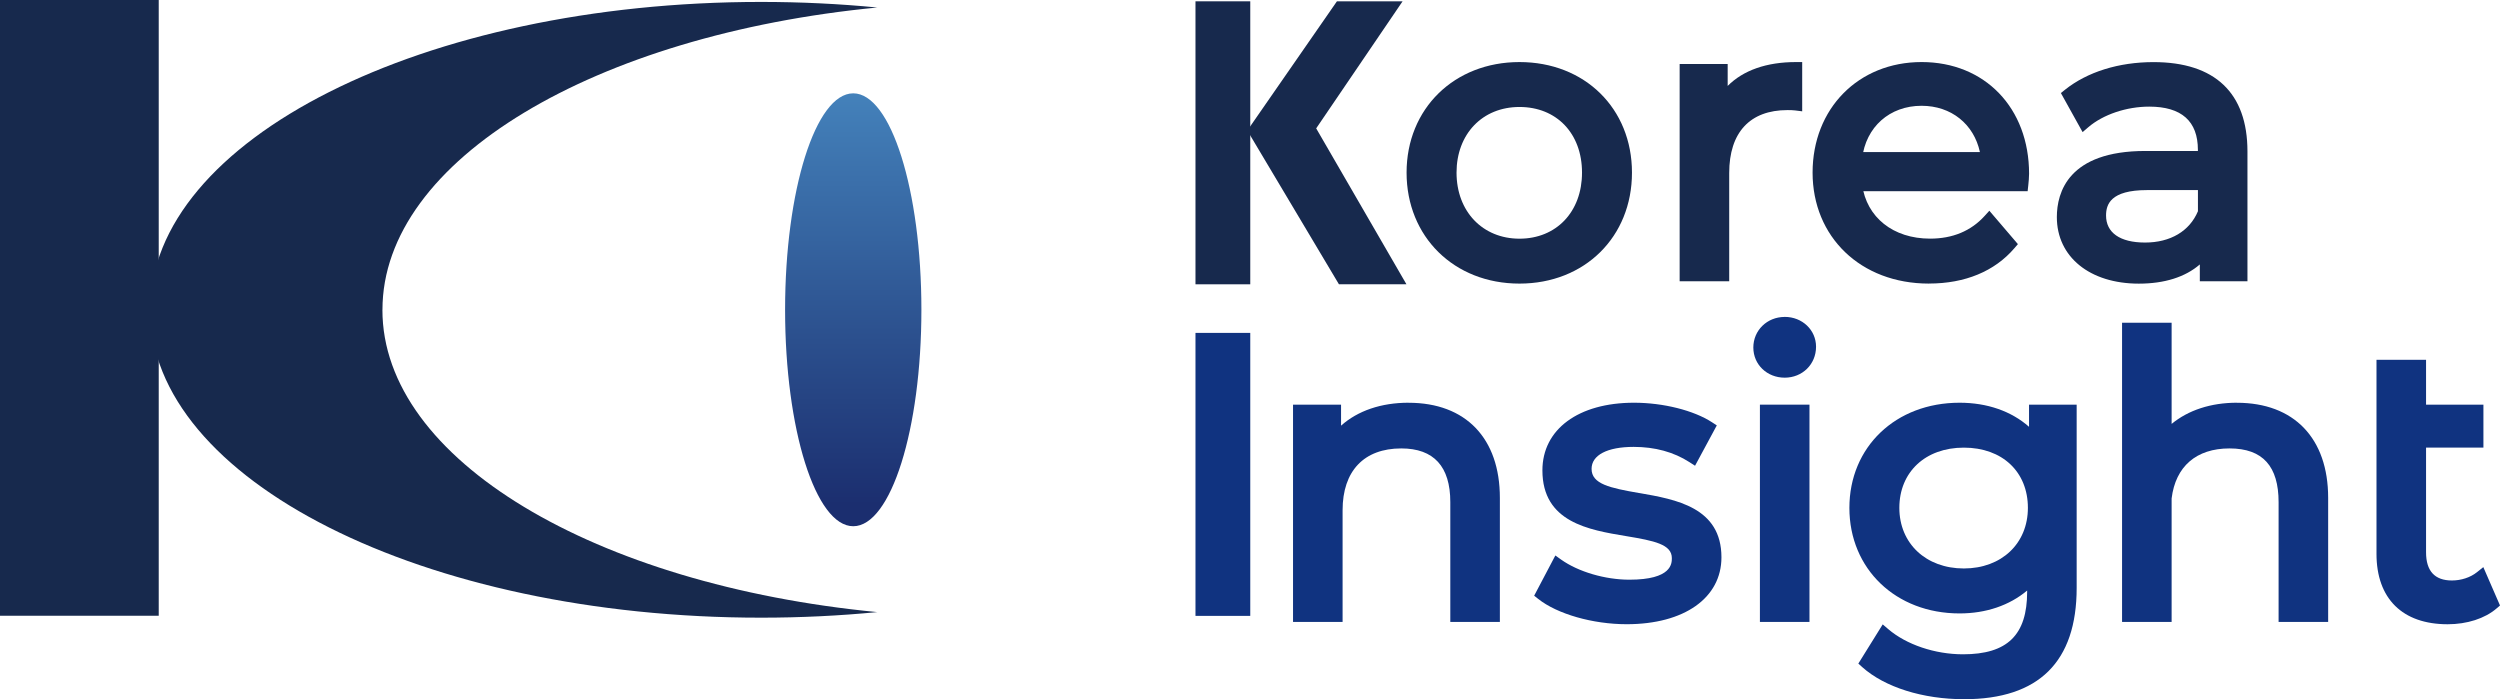 <?xml version="1.0" encoding="UTF-8"?>
<svg id="_레이어_1" data-name="레이어 1" xmlns="http://www.w3.org/2000/svg" xmlns:xlink="http://www.w3.org/1999/xlink" viewBox="0 0 570 159.42">
  <defs>
    <style>
      .cls-1 {
        fill: #103380;
      }

      .cls-2 {
        fill: url(#_무제_그라디언트_2);
      }

      .cls-3 {
        fill: #17294d;
      }
    </style>
    <linearGradient id="_무제_그라디언트_2" data-name="무제 그라디언트 2" x1="194.54" y1="18.23" x2="194.54" y2="116.09" gradientUnits="userSpaceOnUse">
      <stop offset="0" stop-color="#4584bd"/>
      <stop offset=".99" stop-color="#1b2e6f"/>
    </linearGradient>
  </defs>
  <rect class="cls-3" width="36.19" height="140.39"/>
  <path class="cls-3" d="M87.2,70.63c0-34.2,48.55-62.69,112.82-68.92-8.57-.83-17.43-1.27-26.48-1.27C96.6.43,34.23,31.86,34.23,70.63s62.36,70.2,139.3,70.2c9.06,0,17.91-.44,26.48-1.27-64.27-6.23-112.82-34.72-112.82-68.92Z"/>
  <path class="cls-2" d="M210.08,70.63c0,27.25-6.96,49.35-15.54,49.35s-15.54-22.09-15.54-49.35,6.96-49.35,15.54-49.35,15.54,22.09,15.54,49.35Z"/>
  <rect class="cls-3" x="272.57" y=".3" width="12.49" height="64.52"/>
  <polygon class="cls-3" points="320.67 64.82 300.09 29.27 319.79 .3 304.82 .3 284.39 29.76 305.28 64.82 320.67 64.82"/>
  <rect class="cls-1" x="272.57" y="75.9" width="12.49" height="64.52"/>
  <path class="cls-3" d="M501.56,60.28v3.85h10.86v-29.61c0-13.32-7.41-20.36-21.42-20.36-7.93,0-15.1,2.24-20.18,6.3l-.94.75,4.95,8.91,1.32-1.13c3.38-2.89,8.7-4.68,13.88-4.68,7.36,0,11.09,3.32,11.09,9.86v.25h-11.97c-17.57,0-20.19,9.45-20.19,15.08,0,9.07,7.51,15.17,18.69,15.17,5.85,0,10.59-1.5,13.91-4.38ZM480.18,49.14c0-2.49.97-5.8,9.33-5.8h11.62v4.82c-1.9,4.54-6.28,7.14-12.06,7.14s-8.89-2.3-8.89-6.16Z"/>
  <path class="cls-1" d="M462.63,97.32c-4.04-3.57-9.54-5.5-15.85-5.5-14.56,0-25.12,10.08-25.12,23.98s10.57,24.06,25.12,24.06c6.03,0,11.38-1.83,15.41-5.22v.28c0,9.86-4.51,14.26-14.62,14.26-6.39,0-12.92-2.2-17.05-5.74l-1.26-1.08-5.56,8.94.89.8c5.12,4.58,13.8,7.32,23.24,7.32,17.02,0,25.65-8.54,25.65-25.38v-41.77h-10.86v5.06ZM462.36,115.79c0,8.14-6.01,13.82-14.61,13.82s-14.7-5.68-14.7-13.82,5.91-13.73,14.7-13.73,14.61,5.52,14.61,13.73Z"/>
  <rect class="cls-1" x="401.26" y="92.26" width="11.3" height="49.54"/>
  <path class="cls-1" d="M406.91,72.26c-4.01,0-7.15,3.06-7.15,6.97s3.14,6.88,7.15,6.88,7.15-3.03,7.15-7.06c0-3.81-3.14-6.8-7.15-6.8Z"/>
  <path class="cls-1" d="M321.17,91.82c-6.26,0-11.6,1.83-15.41,5.23v-4.79h-10.95v49.54h11.3v-25.47c0-8.95,4.88-14.09,13.38-14.09,7.42,0,11.18,4.12,11.18,12.24v27.32h11.3v-28.29c0-13.58-7.78-21.68-20.8-21.68Z"/>
  <path class="cls-3" d="M346.44,64.66c14.86,0,25.65-10.64,25.65-25.3s-10.79-25.21-25.65-25.21-25.74,10.6-25.74,25.21,10.82,25.3,25.74,25.3ZM332.09,39.36c0-8.81,5.9-14.97,14.35-14.97s14.26,6.02,14.26,14.97-5.87,15.06-14.26,15.06-14.35-6.19-14.35-15.06Z"/>
  <path class="cls-3" d="M410.92,14.15h-1.42c-6.73,0-12.03,1.87-15.59,5.44v-5h-10.95v49.54h11.3v-24.68c0-9.25,4.72-14.35,13.29-14.35.59,0,1.15,0,1.76.08l1.59.2v-11.22Z"/>
  <path class="cls-1" d="M373.76,112.42c-6.75-1.17-10.88-2.07-10.88-5.52,0-3.14,3.59-5.01,9.59-5.01,4.86,0,9.14,1.17,12.71,3.47l1.29.83,4.96-9.2-1.09-.71c-4.15-2.71-11.13-4.46-17.78-4.46-12.69,0-20.89,6.06-20.89,15.43,0,11.82,10.58,13.57,19.07,14.98,6.47,1.07,10.44,1.89,10.44,5.02,0,1.22,0,4.92-9.68,4.92-5.54,0-11.65-1.8-15.56-4.58l-1.32-.94-4.83,9.17.92.73c4.34,3.45,12.45,5.77,20.18,5.77,13.12,0,21.6-5.99,21.6-15.25,0-11.4-10.38-13.2-18.72-14.66Z"/>
  <path class="cls-1" d="M566.2,129.3l-1.45,1.16c-1.5,1.2-3.59,1.89-5.72,1.89-3.91,0-5.89-2.16-5.89-6.42v-23.87h13.08v-9.8h-13.08v-10.22h-11.3v44.24c0,10.2,5.91,16.05,16.22,16.05,4.43,0,8.49-1.31,11.15-3.6l.79-.68-3.8-8.74Z"/>
  <path class="cls-3" d="M439.8,64.65c8.23,0,14.97-2.79,19.49-8.07l.79-.92-6.51-7.61-1.08,1.19c-3.11,3.43-7.3,5.17-12.43,5.17-8.41,0-14.49-4.84-15.5-12.33v-5.91c.84-7.21,6.27-12.05,13.56-12.05,6.76,0,11.92,4.18,13.3,10.55h-30.09v8.92h40.97l.14-1.26c.09-.8.19-1.93.19-2.71,0-15-10.08-25.47-24.5-25.47s-24.86,10.6-24.86,25.21,10.91,25.3,26.53,25.3Z"/>
  <path class="cls-1" d="M510.02,91.82c-5.94,0-11.09,1.7-14.89,4.83v-23.07h-11.3v68.22h11.3v-28.16c.9-7.28,5.6-11.4,13.21-11.4s11.18,4.12,11.18,12.24v27.32h11.3v-28.29c0-13.58-7.78-21.68-20.8-21.68Z"/>
</svg>